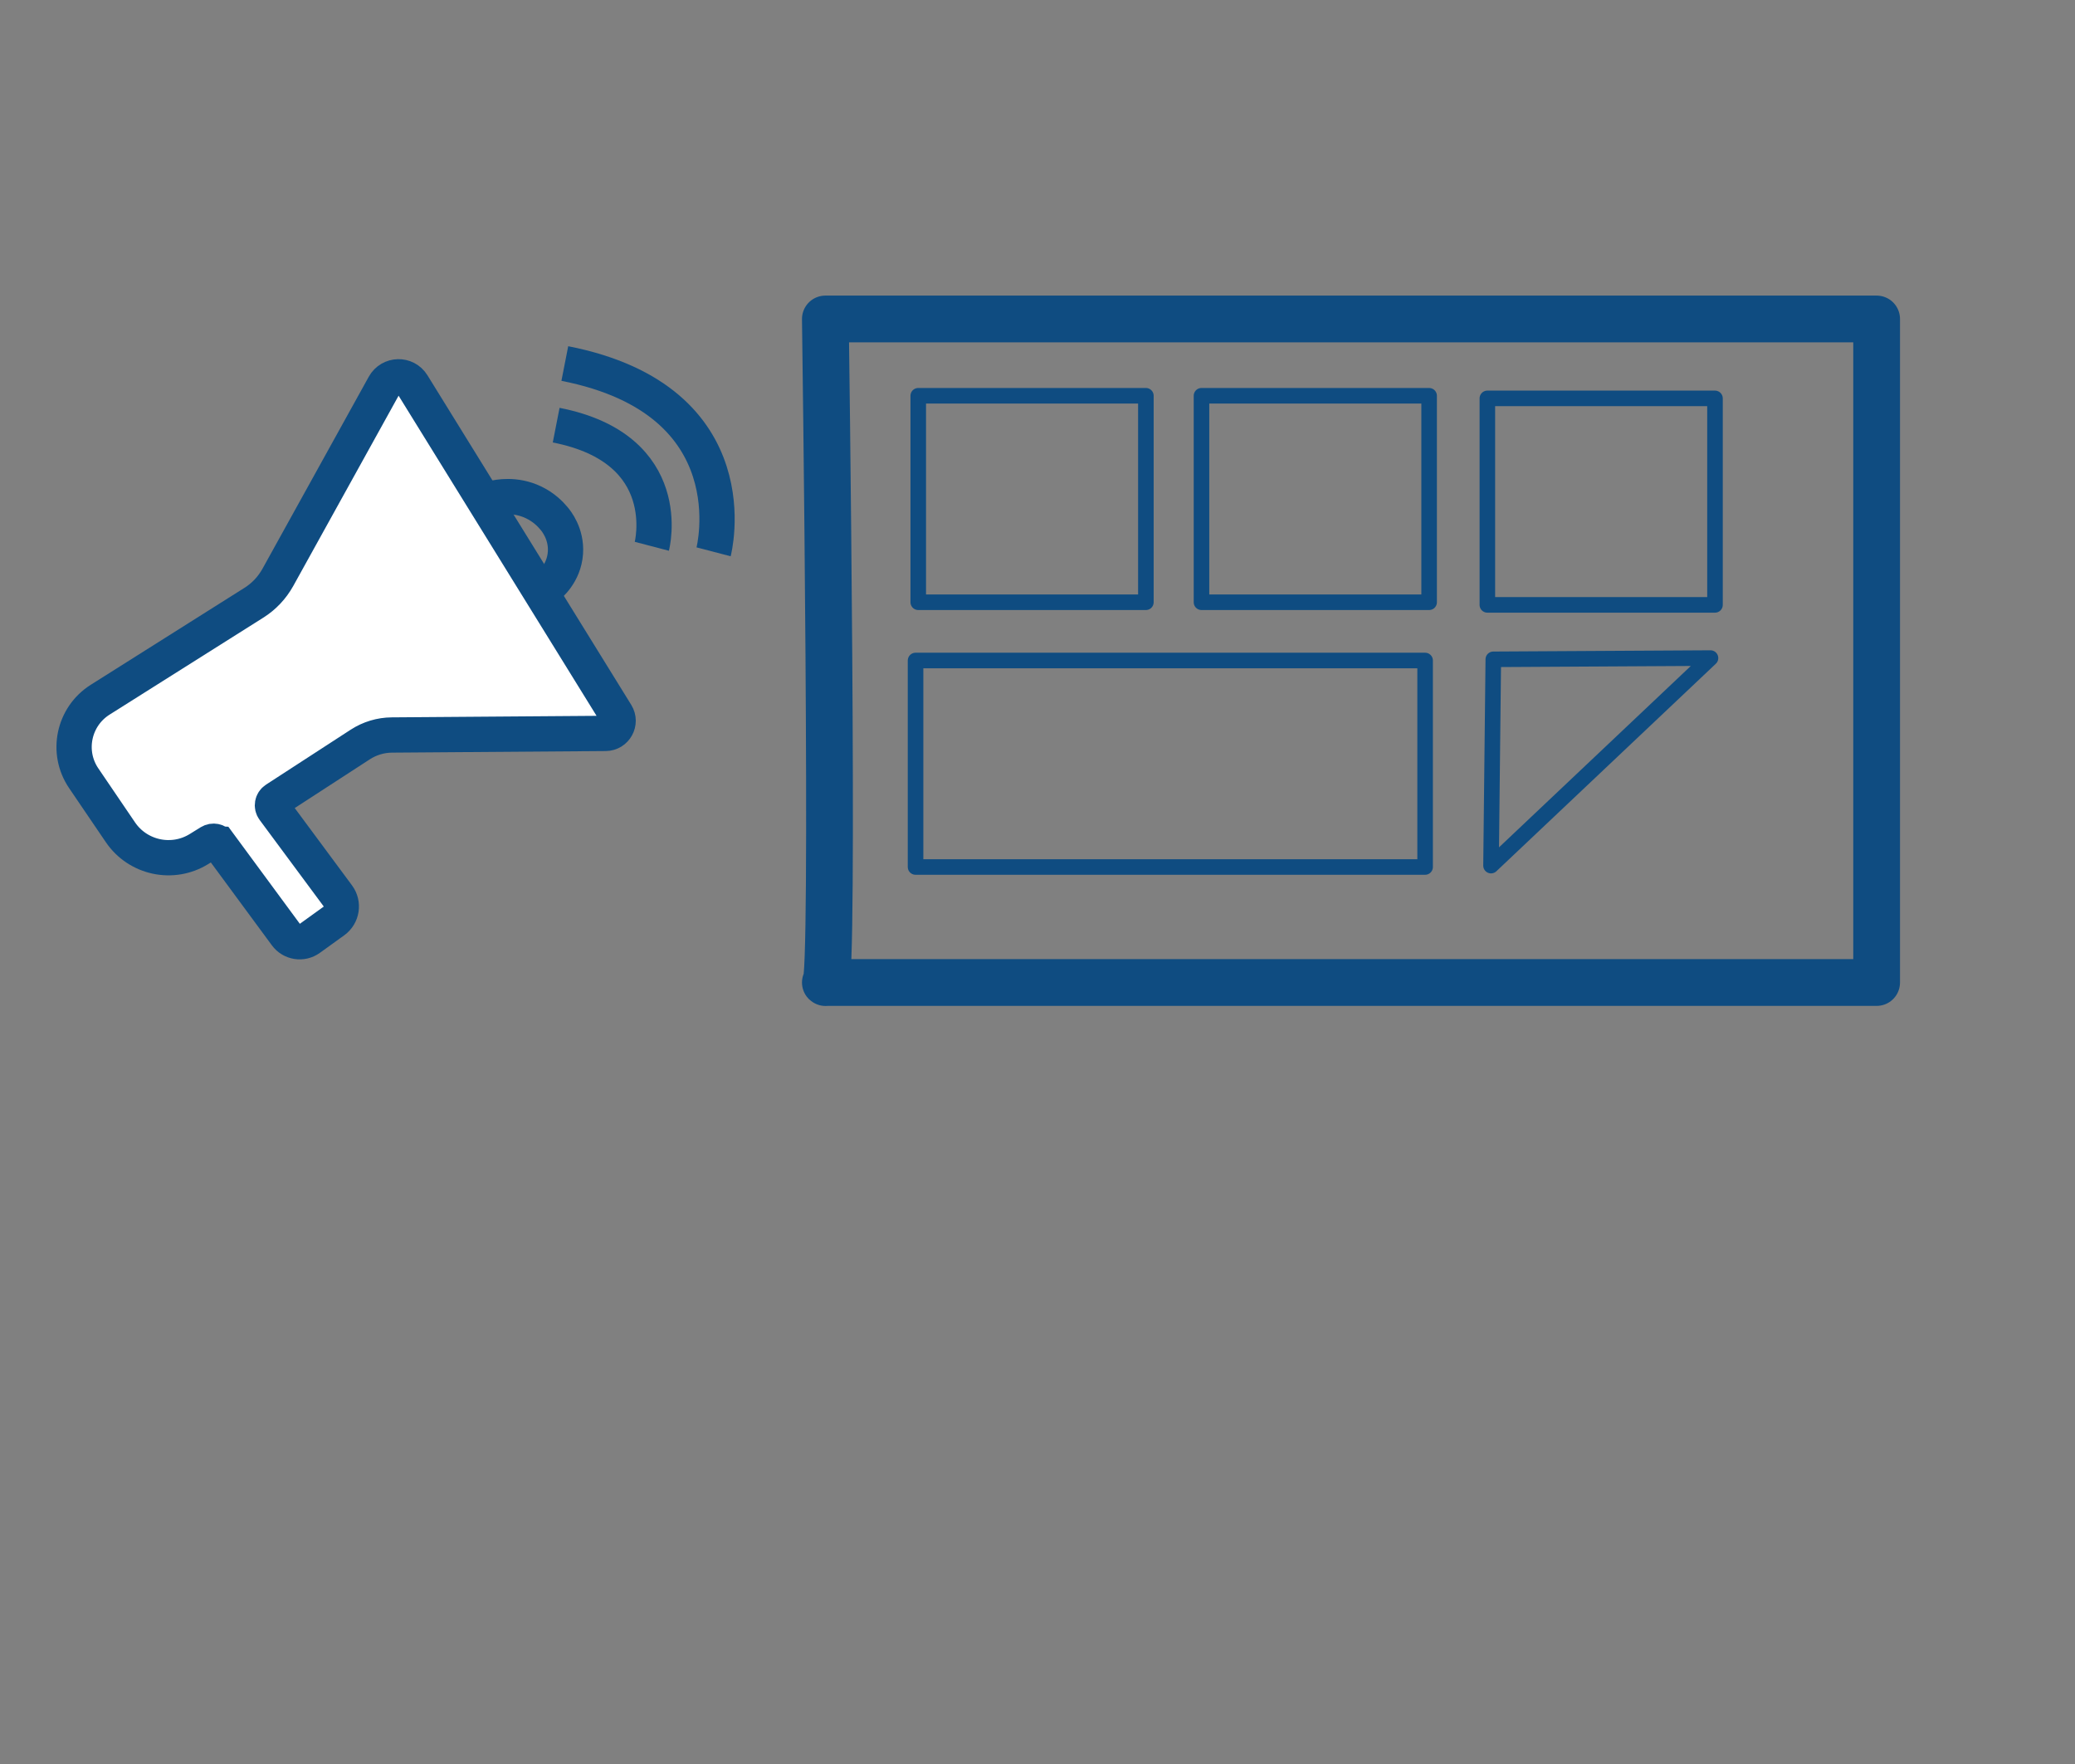 <?xml version="1.0" encoding="UTF-8"?>
<svg id="uuid-4929ab39-3af3-47fe-b97c-97e93f28b318" data-name="TPSU" xmlns="http://www.w3.org/2000/svg" viewBox="0 0 300 255">
  <rect x="0" y="0" width="300" height="255" fill="#808080" stroke="none"/>
  <defs>
    <style>
      .uuid-16ccc033-67ea-4087-88b1-7f471c1abf82 {
        fill: #fff;
      }

      .uuid-16ccc033-67ea-4087-88b1-7f471c1abf82, .uuid-ee894338-5549-4b59-8d03-76c4429bcfa4 {
        stroke: #0f4c81;
        stroke-miterlimit: 10;
        stroke-width: 5.1px;
      }

      .uuid-e326ae72-bb86-4211-a401-8ff8a76188d6, .uuid-ee894338-5549-4b59-8d03-76c4429bcfa4, .uuid-961f2183-ebe8-414c-acb2-e77e73d09afe, .uuid-78a3d22c-cf16-4746-b288-f0da28c5257d {
        fill: none;
      }

      .uuid-e326ae72-bb86-4211-a401-8ff8a76188d6, .uuid-961f2183-ebe8-414c-acb2-e77e73d09afe {
        stroke-linecap: round;
      }

      .uuid-e326ae72-bb86-4211-a401-8ff8a76188d6, .uuid-961f2183-ebe8-414c-acb2-e77e73d09afe, .uuid-78a3d22c-cf16-4746-b288-f0da28c5257d {
        stroke: #0f4c81;
        stroke-linejoin: round;
      }

      .uuid-e326ae72-bb86-4211-a401-8ff8a76188d6, .uuid-78a3d22c-cf16-4746-b288-f0da28c5257d {
        stroke-width: 2.25px;
      }

      .uuid-961f2183-ebe8-414c-acb2-e77e73d09afe {
        stroke-width: 6.76px;
      }
    </style>
  </defs>
  <g id="uuid-6c6ad4e8-1242-4f1e-a390-aa651ac6bd4d" data-name="actuaciones experimentales">
    <g id="uuid-184d305f-98b0-44c9-8004-acf7d97f9c4d" data-name="uuid-f29643ca-7ff9-4133-9f3f-226e37f502d0">
      <path id="uuid-e8d9425c-473a-4c3a-9861-7afda7e4005a" data-name="uuid-e0e9426a-854e-4c8d-8476-db728b814a87" class="uuid-961f2183-ebe8-414c-acb2-e77e73d09afe" d="M119.33,142.03h151.99V46.11H119.33s1.35,97.28,0,95.92Z"/>
      <g id="uuid-0e9952db-6023-4631-8b3f-860ac918563e" data-name="uuid-e018f916-e91b-44d2-b506-86696ef223fa">
        <rect id="uuid-4550e7cb-398f-4b32-a210-4c0bf7f93dbf" data-name="rect1194" class="uuid-78a3d22c-cf16-4746-b288-f0da28c5257d" x="132.76" y="57.21" width="32.91" height="29.85"/>
        <rect id="uuid-88cc9f70-e5a5-4028-833f-af7644309919" data-name="rect1194-8" class="uuid-78a3d22c-cf16-4746-b288-f0da28c5257d" x="173.71" y="57.21" width="32.91" height="29.85"/>
        <rect id="uuid-b45f7746-2847-4a67-a389-7f6532b514f1" data-name="rect1194-8-0" class="uuid-e326ae72-bb86-4211-a401-8ff8a76188d6" x="215.04" y="57.59" width="32.91" height="29.85"/>
        <rect id="uuid-dd6204b5-0872-47f8-838c-e9b2c2c8fd8b" data-name="rect1194-8-04" class="uuid-78a3d22c-cf16-4746-b288-f0da28c5257d" x="132.37" y="95.48" width="73.67" height="29.85"/>
        <path id="uuid-d8cd4f45-c401-4c5e-85d8-30821f607a8b" data-name="path5496" class="uuid-e326ae72-bb86-4211-a401-8ff8a76188d6" d="M215.9,95.31l-.33,29.82,31.73-30-31.4.18Z"/>
      </g>
    </g>
    <g id="uuid-d45bc38e-7634-4804-a267-e48f8adfbaef" data-name="altavoz">
      <path class="uuid-16ccc033-67ea-4087-88b1-7f471c1abf82" d="M31.68,122l9.68,13.14c.79,1.08,2.31,1.32,3.4.53l3.51-2.53c1.17-.84,1.43-2.48.57-3.64l-9.26-12.5c-.34-.46-.22-1.12.26-1.43l12.25-7.95c1.36-.88,2.94-1.36,4.56-1.37l30.91-.23c1.42-.01,2.28-1.57,1.54-2.78l-29.47-47.65c-.95-1.54-3.2-1.48-4.08.1l-15.38,27.78c-.83,1.49-2.01,2.75-3.46,3.66l-22.23,14.02c-3.86,2.44-4.94,7.59-2.37,11.36l5.3,7.8c2.53,3.72,7.55,4.79,11.37,2.42l1.58-.98c.44-.27,1.01-.16,1.31.25Z"/>
      <path class="uuid-ee894338-5549-4b59-8d03-76c4429bcfa4" d="M71.2,72.05c.82-.2,3.29-.69,5.92.56,1.47.7,2.43,1.67,2.96,2.31.32.37,1.86,2.24,1.67,5-.21,3.02-2.34,4.73-2.68,5"/>
      <path class="uuid-ee894338-5549-4b59-8d03-76c4429bcfa4" d="M80.41,61.46c17.51,3.43,13.83,17.51,13.83,17.51"/>
      <path class="uuid-ee894338-5549-4b59-8d03-76c4429bcfa4" d="M81.66,52.55c27.22,5.34,21.51,27.22,21.51,27.22"/>
    </g>
  </g>
</svg>
